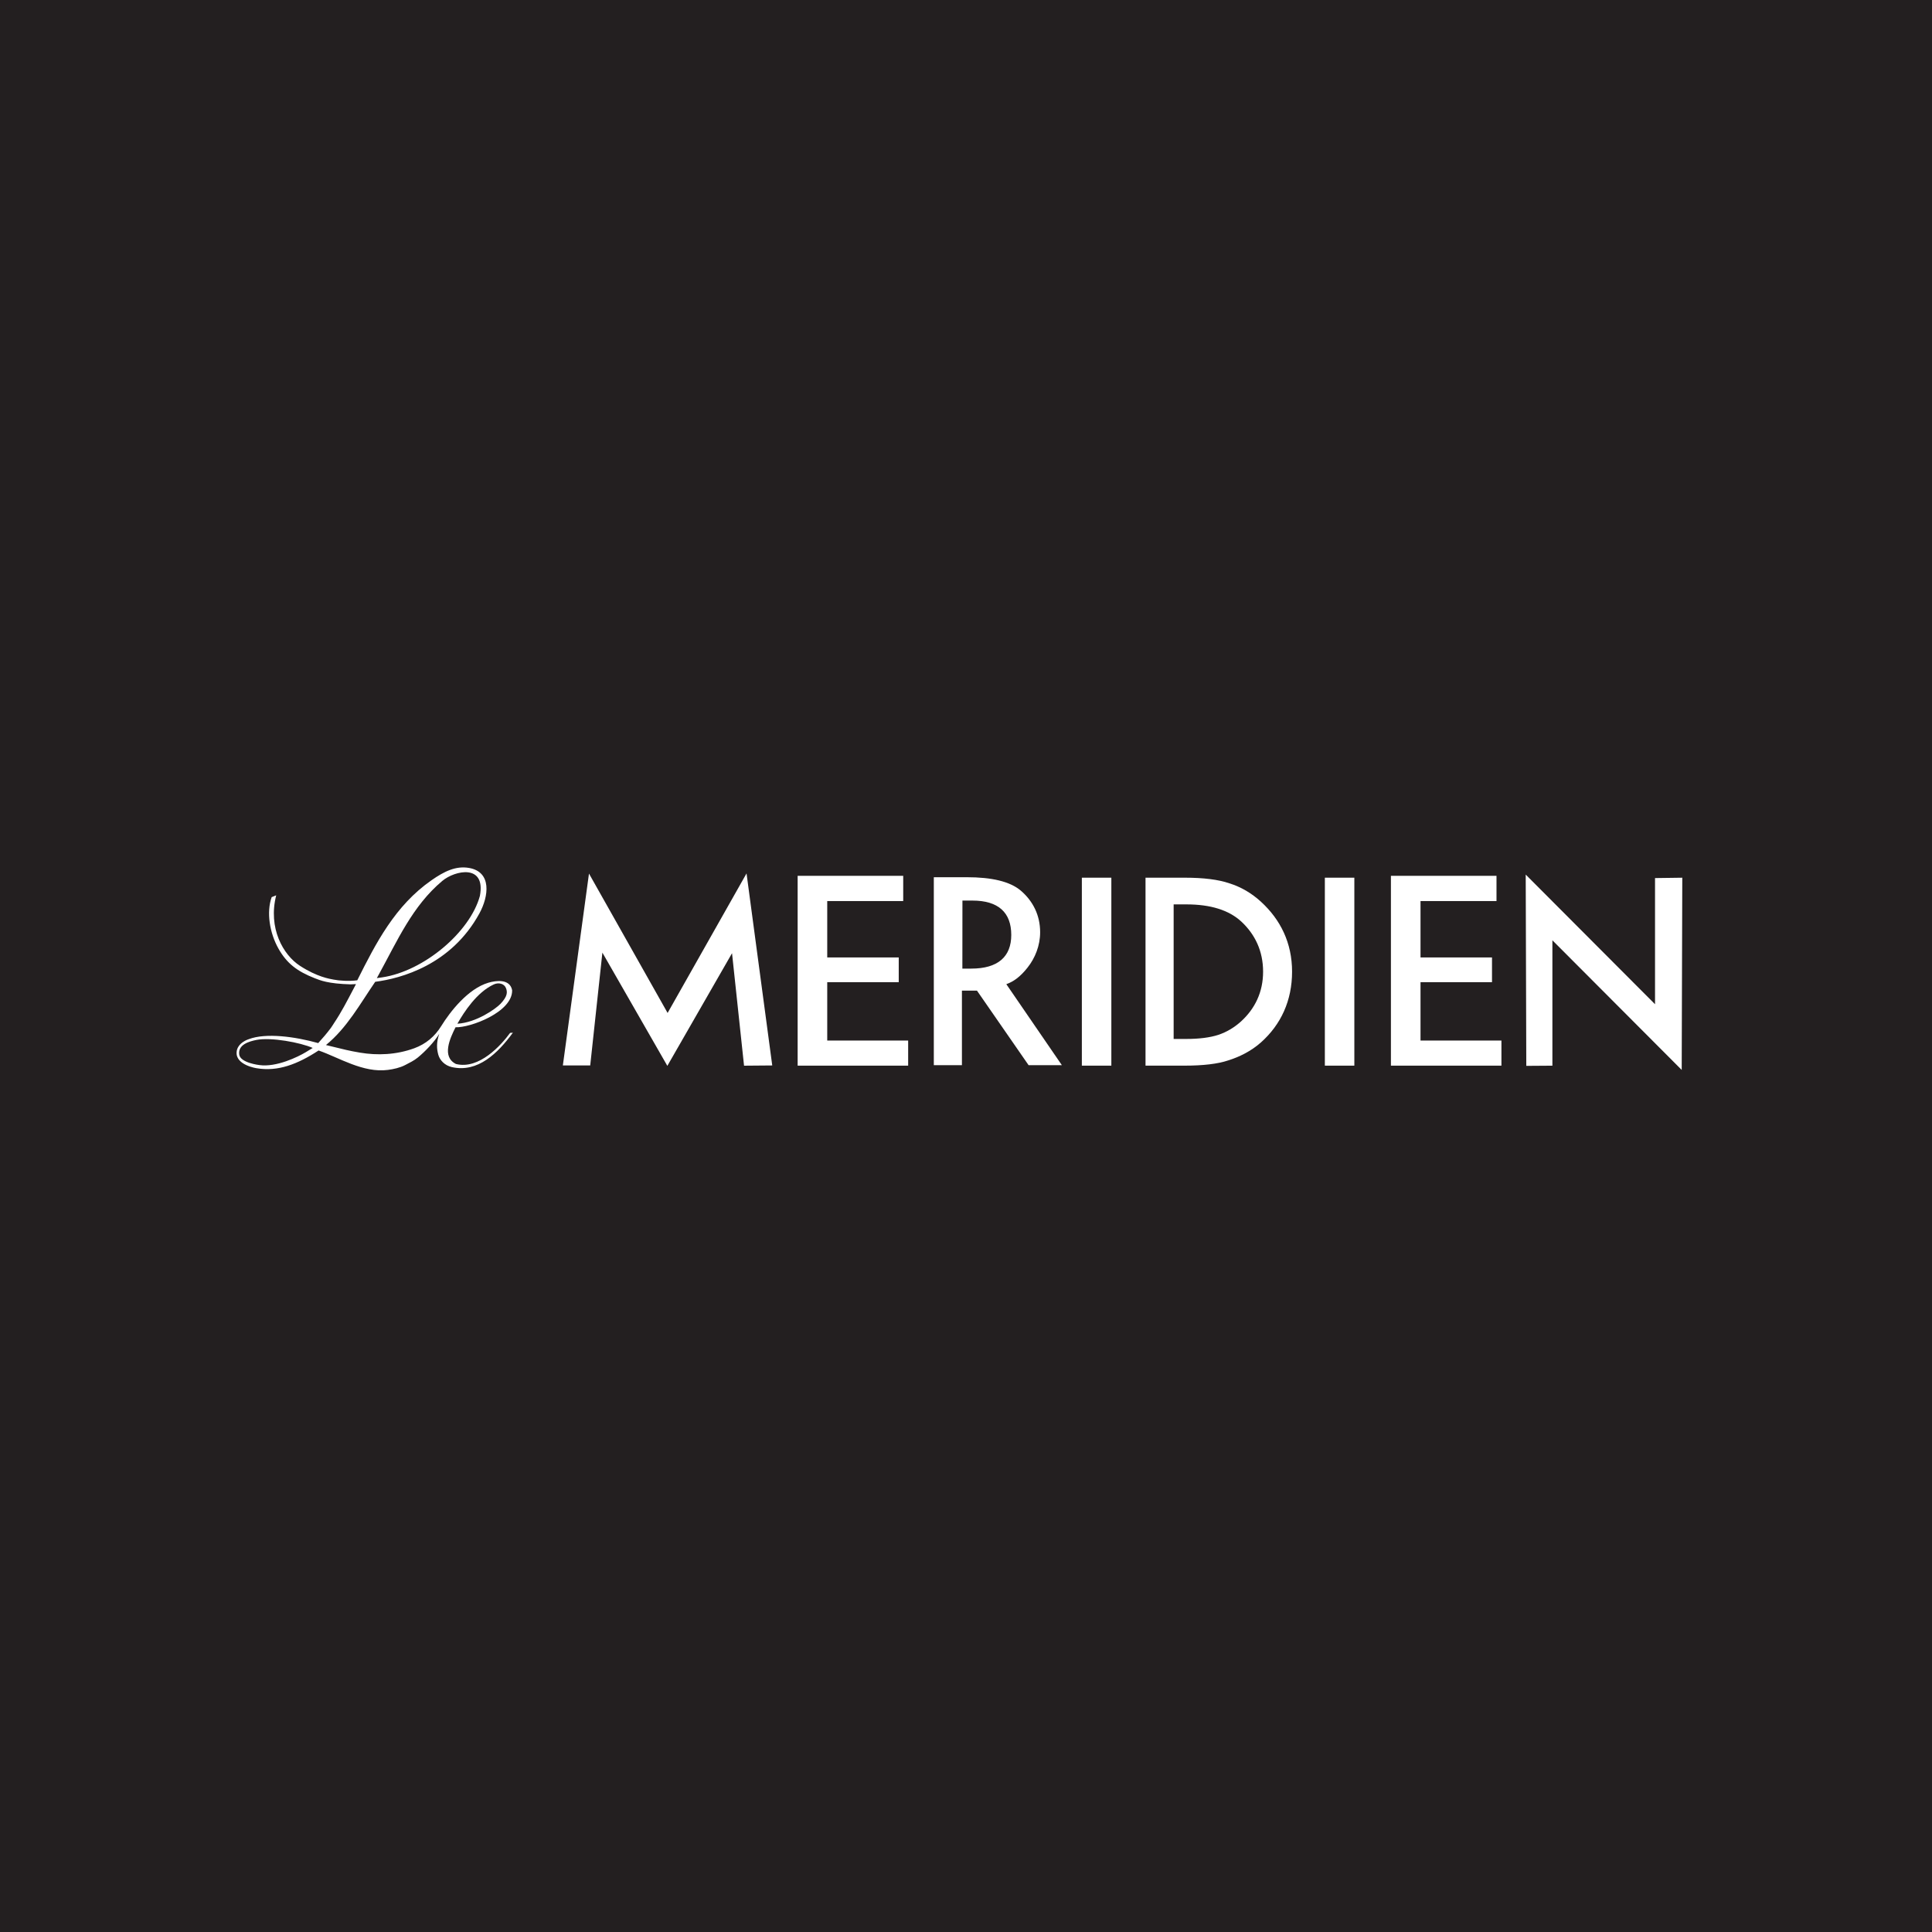 <svg width="147" height="147" viewBox="0 0 147 147" fill="none" xmlns="http://www.w3.org/2000/svg">
<rect width="147" height="147" fill="#231F20"/>
<path d="M28.672 74.421L28.834 74.126C30.228 71.591 31.378 68.931 33.654 67.025C34.622 66.216 36.977 65.717 36.514 68.166C35.768 70.916 32.253 73.891 29.085 74.363L28.672 74.421ZM34.662 78.161C35.776 78.208 39.004 77.008 38.967 75.343C38.8 74.465 37.753 74.595 37.149 74.775C35.605 75.236 34.254 76.966 33.574 78.067C33.086 78.859 32.404 79.435 31.52 79.759C30.144 80.261 28.708 80.314 27.392 80.092C26.553 79.949 26.272 79.874 24.8 79.514C26.398 78.217 27.41 76.361 28.549 74.702C30.499 74.451 34.332 73.428 36.479 69.494C37.188 68.194 37.432 66.347 35.695 66.04C34.685 65.862 33.8 66.3 32.825 66.98C30.057 68.91 28.603 71.756 27.183 74.588C26.571 74.67 25.83 74.626 25.368 74.532C25.084 74.475 24.143 74.342 22.825 73.487C21.541 72.656 20.382 70.617 21.015 68.123L20.67 68.261C20.262 69.406 20.512 70.981 21.189 72.18C21.815 73.29 22.595 73.902 23.958 74.434C24.36 74.59 24.948 74.847 26.673 74.897L27.086 74.877L26.877 75.275C26.403 76.174 25.988 76.992 25.41 77.854C25.347 77.946 25.25 78.115 25.172 78.217C24.844 78.654 24.582 78.953 24.212 79.365C22.425 78.867 20.235 78.574 18.93 79.066C18.93 79.066 18.035 79.331 18.001 80.077C17.957 81.054 19.527 81.278 19.527 81.278C21.146 81.553 22.642 80.973 24.24 79.928C25.773 80.455 27.63 81.658 29.522 81.405C29.94 81.35 30.429 81.244 30.821 81.04C31.159 80.864 31.496 80.704 31.789 80.465C32.339 80.016 33.056 79.272 33.421 78.662C33.194 79.321 33.228 79.805 33.346 80.243C33.459 80.66 33.83 81.066 34.376 81.191C36.356 81.643 37.892 80.121 39.024 78.574L38.813 78.591C38.135 79.514 36.461 81.4 34.691 80.955C33.589 80.407 34.238 79 34.662 78.161ZM34.801 77.891C35.308 77.003 36.272 75.504 37.57 74.902C37.941 74.731 38.371 74.842 38.499 75.184C38.604 75.463 38.648 75.783 38.08 76.38C37.733 76.745 36.257 77.808 34.801 77.891ZM23.256 80.063C22.679 80.41 21.03 81.222 19.733 81.037C19.722 81.035 18.286 80.873 18.202 80.236C18.101 79.477 18.951 79.24 19.497 79.128C20.615 78.902 22.862 79.321 23.793 79.735L23.722 79.779L23.256 80.063Z" fill="white"/>
<path d="M118.117 81.084V71.544L127.956 81.408L128 66.782L125.926 66.81V76.409L116.087 66.545L116.131 81.098L118.117 81.084Z" fill="white"/>
<path d="M82.315 81.082H84.559V66.781H82.315V81.082Z" fill="white"/>
<path d="M100.804 81.082H103.048V66.781H100.804V81.082Z" fill="white"/>
<path d="M68.723 66.639H60.69V81.082H69.099V79.172H62.942V74.731H68.382V72.849H62.942V68.559H68.723V66.639Z" fill="white"/>
<path d="M113.864 66.639H105.831V81.082H114.239V79.172H108.083V74.731H113.522V72.849H108.083V68.559H113.864V66.639Z" fill="white"/>
<path d="M44.908 81.067L45.834 72.483L50.776 81.098L55.698 72.527L56.612 81.085L58.758 81.067L56.802 66.455L50.796 77.073L44.814 66.468L42.826 81.067H44.908Z" fill="white"/>
<path d="M76.568 74.883C77.094 74.695 77.606 74.351 78.182 73.622C78.76 72.895 79.141 71.945 79.141 70.931C79.141 69.636 78.595 68.561 77.676 67.771C76.842 67.06 75.44 66.745 73.562 66.745H71.051V81.047H73.19V75.373H74.334L78.263 81.047H80.795L76.568 74.883ZM73.904 73.698H73.224L73.229 68.522H73.99C75.96 68.522 76.944 69.427 76.944 71.139C76.944 72.794 75.929 73.698 73.904 73.698Z" fill="white"/>
<path d="M95.958 68.624C95.233 67.957 94.425 67.485 93.534 67.207C92.705 66.923 91.576 66.781 90.144 66.781H87.159V81.082H90.109C91.551 81.082 92.665 80.949 93.452 80.683C94.293 80.418 95.169 79.996 95.937 79.318C97.466 77.96 98.31 76.129 98.31 73.931C98.31 71.739 97.424 69.97 95.958 68.624ZM94.428 77.716C93.908 78.185 93.329 78.529 92.688 78.743C92.045 78.948 91.24 79.05 90.272 79.05H89.299V68.812H90.272C92.11 68.812 93.502 69.247 94.446 70.117C95.495 71.093 96.105 72.364 96.105 73.931C96.105 75.486 95.488 76.747 94.428 77.716Z" fill="white"/>
</svg>
